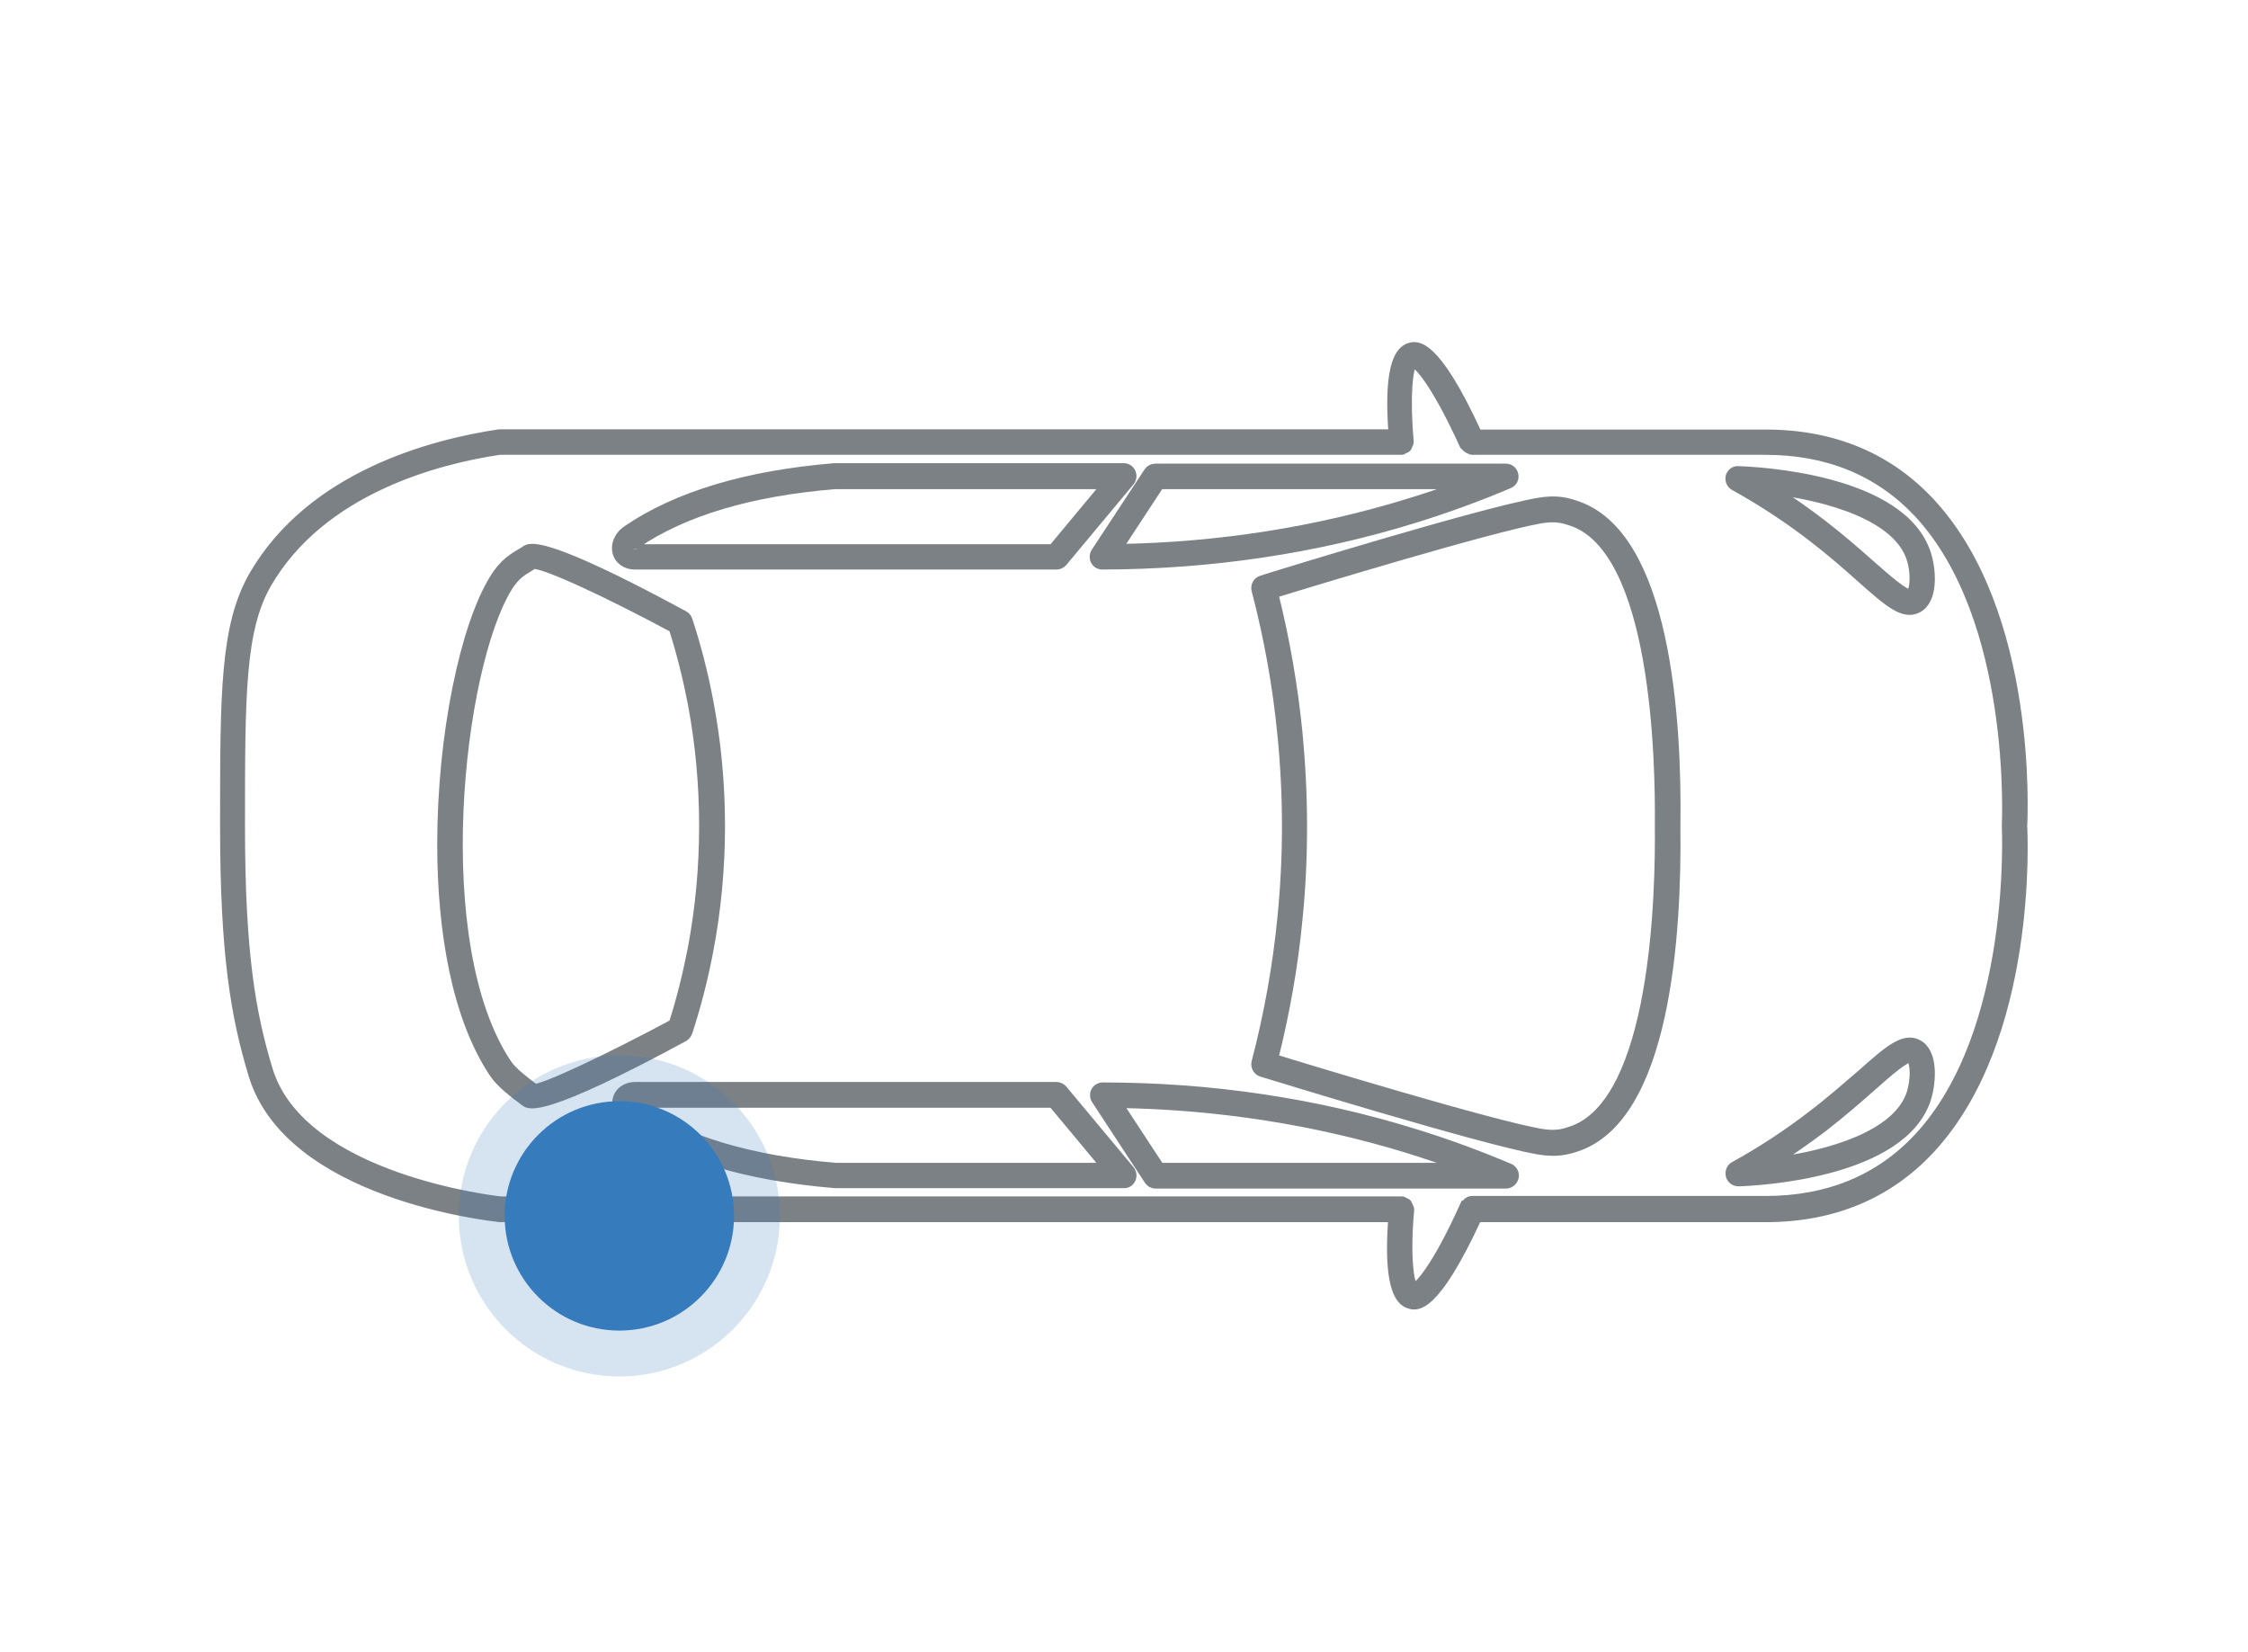<svg width="49" height="36" viewBox="0 0 49 36" fill="none" xmlns="http://www.w3.org/2000/svg">
<g clip-path="url(#clip0_5622_44177)">
<path d="M23.881 12.036C23.862 12.066 23.852 12.1 23.852 12.135C23.852 12.165 23.857 12.194 23.872 12.219C23.901 12.278 23.96 12.313 24.028 12.313C26.38 12.308 28.674 11.967 30.834 11.298C31.535 11.081 32.226 10.828 32.892 10.546C32.971 10.511 33.015 10.432 32.995 10.348C32.981 10.264 32.907 10.205 32.824 10.205L25.18 10.205C25.121 10.205 25.067 10.234 25.033 10.284L23.881 12.036ZM31.898 10.561C31.516 10.704 31.124 10.838 30.732 10.957C28.703 11.585 26.562 11.922 24.362 11.957L25.278 10.561L31.898 10.561Z" fill="#7C8186" stroke="#7C8186" stroke-width="0.2"/>
<path d="M13.454 12.056C13.493 12.18 13.615 12.313 13.846 12.313L23.028 12.313C23.082 12.313 23.131 12.289 23.166 12.249L24.631 10.492C24.675 10.437 24.684 10.363 24.655 10.299C24.626 10.234 24.562 10.195 24.493 10.195L18.187 10.195C16.276 10.353 14.757 10.809 13.669 11.551C13.522 11.65 13.439 11.799 13.439 11.947C13.439 11.986 13.444 12.021 13.454 12.056ZM13.865 11.853C14.904 11.145 16.364 10.71 18.202 10.561L24.111 10.561L22.945 11.962L13.846 11.962C13.806 11.962 13.792 11.952 13.792 11.957C13.792 11.932 13.806 11.893 13.865 11.853Z" fill="#7C8186" stroke="#7C8186" stroke-width="0.2"/>
<path d="M32.2 26.537L38.486 26.537C39.942 26.537 41.147 26.038 42.063 25.058C44.322 22.642 44.097 18.183 44.087 18.009C44.097 17.821 44.322 13.357 42.068 10.942C41.152 9.962 39.947 9.462 38.491 9.462L32.205 9.462C31.269 7.422 30.877 7.531 30.73 7.571C30.47 7.645 30.338 8.056 30.338 8.793C30.338 8.991 30.348 9.214 30.367 9.457L10.88 9.457C9.429 9.675 6.803 10.357 5.534 12.53C4.897 13.629 4.897 15.089 4.897 18C4.897 20.811 5.132 22.157 5.514 23.419C6.303 26.043 10.698 26.513 10.899 26.537L30.362 26.537C30.343 26.78 30.333 27.008 30.333 27.201C30.333 27.943 30.465 28.354 30.725 28.423C30.872 28.468 31.259 28.577 32.2 26.537ZM30.725 26.374C30.725 26.369 30.72 26.369 30.72 26.364C30.72 26.359 30.725 26.359 30.725 26.354C30.725 26.33 30.705 26.31 30.695 26.285C30.686 26.27 30.686 26.25 30.676 26.235C30.661 26.216 30.637 26.211 30.612 26.201C30.597 26.191 30.583 26.176 30.563 26.176C30.558 26.176 30.558 26.181 30.553 26.181C30.548 26.181 30.548 26.176 30.544 26.176L10.909 26.176C10.865 26.171 6.563 25.706 5.843 23.31C5.47 22.078 5.24 20.761 5.24 17.995C5.24 15.149 5.24 13.718 5.823 12.713C7.014 10.669 9.523 10.016 10.885 9.813L30.534 9.813C30.539 9.813 30.539 9.808 30.544 9.808C30.548 9.808 30.548 9.813 30.553 9.813C30.573 9.813 30.588 9.793 30.602 9.788C30.627 9.778 30.646 9.774 30.666 9.754C30.681 9.739 30.681 9.719 30.691 9.699C30.7 9.679 30.715 9.66 30.715 9.635C30.715 9.63 30.71 9.63 30.71 9.625C30.71 9.62 30.715 9.62 30.715 9.615C30.627 8.665 30.695 7.987 30.798 7.908C30.887 7.917 31.254 8.254 31.916 9.704C31.92 9.714 31.93 9.714 31.94 9.724C31.955 9.744 31.969 9.759 31.994 9.774C32.009 9.783 32.018 9.788 32.038 9.793C32.053 9.798 32.062 9.813 32.082 9.813L38.486 9.813C39.839 9.813 40.956 10.273 41.809 11.179C43.96 13.481 43.734 17.935 43.734 18C43.734 18.044 43.96 22.499 41.809 24.8C40.961 25.706 39.844 26.166 38.486 26.166L32.087 26.166C32.009 26.166 31.955 26.226 31.93 26.295L31.916 26.29C31.269 27.72 30.896 28.057 30.823 28.067C30.71 28.003 30.637 27.324 30.725 26.374Z" fill="#7C8186" stroke="#7C8186" stroke-width="0.2"/>
<path d="M34.348 11.011C34.167 10.951 33.941 10.877 33.525 10.951C32.285 11.164 27.689 12.579 27.498 12.644C27.405 12.674 27.356 12.768 27.38 12.862C27.65 13.891 27.841 14.95 27.944 16.014C28.076 17.336 28.076 18.677 27.944 19.999C27.841 21.058 27.65 22.117 27.38 23.152C27.375 23.166 27.375 23.181 27.375 23.196C27.375 23.275 27.424 23.345 27.503 23.369C27.699 23.429 32.29 24.844 33.53 25.062C33.946 25.131 34.172 25.062 34.353 25.003C36.318 24.364 36.558 20.345 36.528 18.014C36.563 15.663 36.313 11.649 34.348 11.011ZM36.171 18.004C36.185 19.41 36.107 24.043 34.24 24.651C34.078 24.706 33.912 24.755 33.584 24.701C32.496 24.513 28.605 23.33 27.762 23.072C28.012 22.078 28.194 21.053 28.291 20.033C28.36 19.36 28.39 18.682 28.39 18.004C28.39 17.326 28.355 16.648 28.291 15.975C28.189 14.955 28.012 13.931 27.762 12.936C28.605 12.678 32.496 11.495 33.584 11.307C33.912 11.253 34.078 11.303 34.24 11.357C36.107 11.956 36.185 16.588 36.171 18.004Z" fill="#7C8186" stroke="#7C8186" stroke-width="0.2"/>
<path d="M33.004 25.657C33.023 25.573 32.974 25.489 32.901 25.459C32.234 25.177 31.538 24.919 30.843 24.706C28.682 24.033 26.389 23.692 24.037 23.692C23.973 23.692 23.909 23.727 23.88 23.786C23.865 23.811 23.86 23.84 23.86 23.87C23.86 23.905 23.87 23.939 23.89 23.969L25.041 25.726C25.075 25.776 25.129 25.805 25.188 25.805L32.832 25.805C32.915 25.8 32.984 25.741 33.004 25.657ZM25.281 25.444L24.365 24.048C26.565 24.083 28.706 24.419 30.735 25.048C31.127 25.172 31.514 25.3 31.901 25.444L25.281 25.444Z" fill="#7C8186" stroke="#7C8186" stroke-width="0.2"/>
<path d="M24.655 25.697C24.684 25.632 24.675 25.558 24.631 25.503L23.166 23.747C23.131 23.707 23.082 23.682 23.028 23.682L13.851 23.682C13.62 23.682 13.493 23.816 13.459 23.939C13.449 23.974 13.444 24.009 13.444 24.043C13.444 24.187 13.527 24.34 13.674 24.439C14.762 25.182 16.281 25.637 18.207 25.796L24.493 25.796C24.562 25.8 24.626 25.761 24.655 25.697ZM13.865 24.147C13.802 24.103 13.787 24.058 13.787 24.053C13.787 24.053 13.802 24.043 13.846 24.043L22.945 24.043L24.111 25.444L18.216 25.444C16.364 25.291 14.904 24.855 13.865 24.147Z" fill="#7C8186" stroke="#7C8186" stroke-width="0.2"/>
<path d="M14.995 22.49C15.181 21.921 15.333 21.327 15.446 20.733C15.789 18.947 15.789 17.056 15.446 15.274C15.333 14.675 15.181 14.086 14.995 13.517C14.98 13.472 14.951 13.438 14.912 13.413C11.805 11.73 11.536 11.928 11.447 11.998C11.418 12.017 11.389 12.037 11.35 12.057C11.203 12.146 10.972 12.275 10.766 12.621C10.129 13.655 9.63 16.026 9.63 18.402C9.63 20.288 9.948 22.179 10.771 23.401C10.913 23.609 11.163 23.802 11.447 24.015C11.536 24.079 11.805 24.282 14.912 22.599C14.951 22.57 14.98 22.535 14.995 22.49ZM11.06 23.193C9.306 20.59 9.992 14.551 11.065 12.804C11.227 12.537 11.394 12.443 11.526 12.364C11.575 12.334 11.614 12.309 11.614 12.299C11.864 12.27 13.354 12.977 14.677 13.69C14.848 14.225 14.985 14.779 15.093 15.338C15.421 17.081 15.421 18.922 15.093 20.664C14.985 21.223 14.848 21.778 14.677 22.312C13.354 23.025 11.864 23.733 11.653 23.723C11.403 23.535 11.173 23.357 11.06 23.193Z" fill="#7C8186" stroke="#7C8186" stroke-width="0.2"/>
<path d="M37.715 10.384C37.71 10.399 37.71 10.413 37.71 10.433C37.71 10.498 37.744 10.557 37.803 10.592C38.401 10.923 38.974 11.299 39.513 11.715C39.93 12.037 40.282 12.344 40.562 12.596C41.164 13.131 41.498 13.423 41.806 13.254C42.145 13.071 42.105 12.443 41.998 12.096C41.493 10.418 38.259 10.27 37.891 10.26C37.813 10.25 37.739 10.305 37.715 10.384ZM41.664 12.195C41.708 12.339 41.723 12.482 41.723 12.606C41.723 12.779 41.689 12.908 41.64 12.938C41.547 12.987 41.111 12.606 40.792 12.324C40.508 12.072 40.155 11.76 39.724 11.428C39.376 11.161 39.013 10.903 38.636 10.671C39.832 10.819 41.38 11.245 41.664 12.195Z" fill="#7C8186" stroke="#7C8186" stroke-width="0.2"/>
<path d="M39.515 24.291C38.976 24.707 38.398 25.088 37.805 25.414C37.746 25.444 37.712 25.508 37.712 25.573C37.712 25.588 37.712 25.602 37.717 25.622C37.737 25.701 37.81 25.756 37.893 25.756C38.261 25.746 41.495 25.593 42 23.92C42.102 23.568 42.147 22.945 41.809 22.761C41.5 22.593 41.167 22.885 40.564 23.42C40.285 23.657 39.937 23.969 39.515 24.291ZM41.725 23.395C41.725 23.519 41.706 23.662 41.666 23.806C41.382 24.751 39.839 25.182 38.648 25.33C39.02 25.093 39.383 24.84 39.736 24.573C40.162 24.241 40.52 23.93 40.804 23.677C41.123 23.395 41.554 23.014 41.652 23.063C41.691 23.093 41.725 23.222 41.725 23.395Z" fill="#7C8186" stroke="#7C8186" stroke-width="0.2"/>
<circle opacity="0.2" cx="13.5" cy="26.5" r="3.5" fill="#367CBD"/>
<circle cx="13.5" cy="26.5" r="2.5" fill="#367CBD"/>
</g>
<defs>
<clipPath id="clip0_5622_44177">
<rect width="36" height="49" fill="white" transform="translate(49) rotate(90)"/>
</clipPath>
</defs>
</svg>
